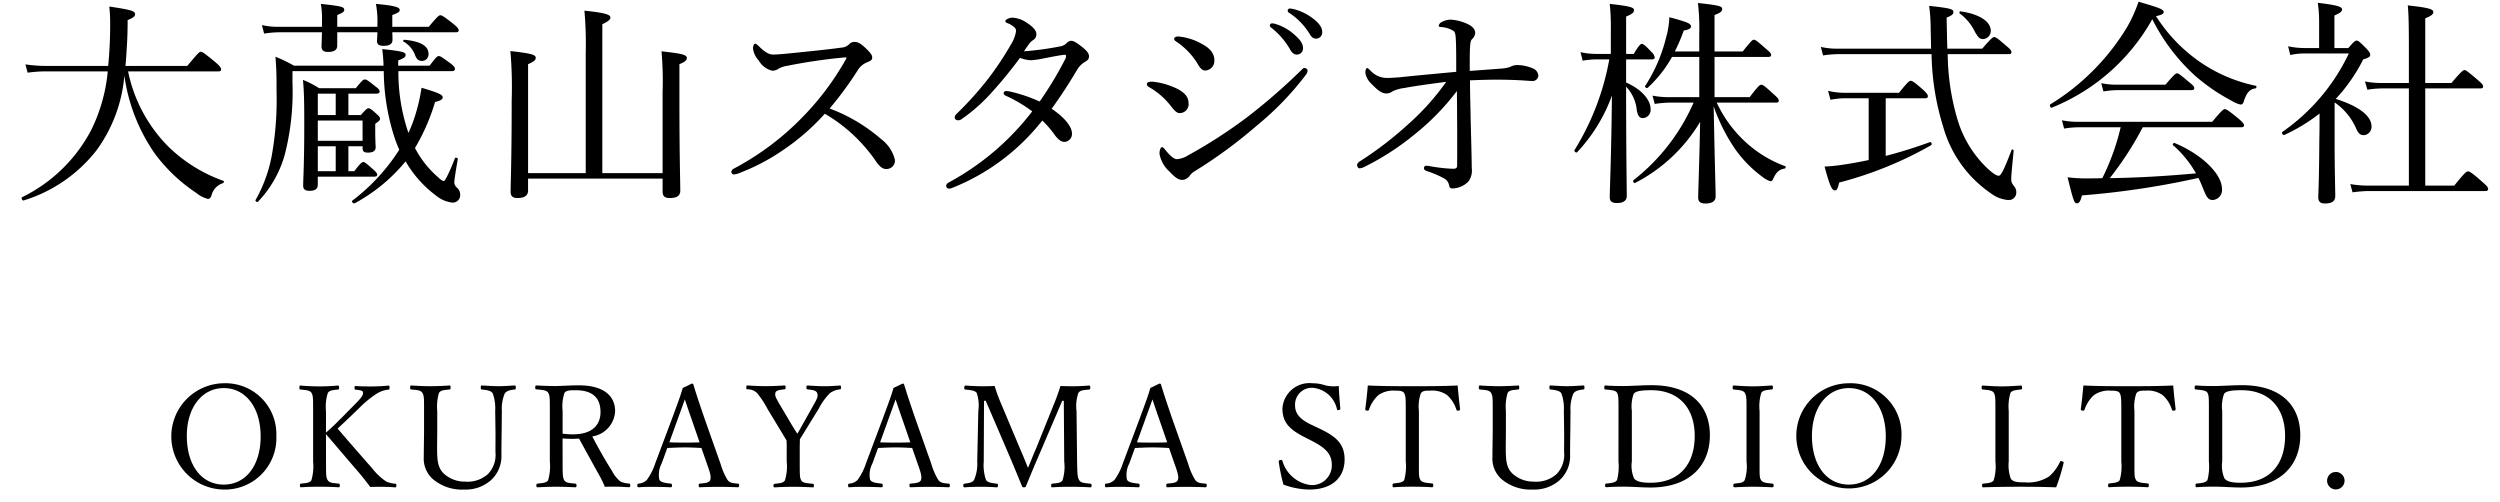 <svg xmlns="http://www.w3.org/2000/svg" width="229" height="46" viewBox="0 0 229 46"><title>Okurayama Studio Ltd.</title><path d="M11.732,6.538a13.64,13.64,0,0,0,3.641,6.842,13.782,13.782,0,0,0,5.081,3.181c.1.04.06.18-.04.22a1.556,1.556,0,0,0-1.04,1.121c-.08.22-.18.32-.32.32a2.759,2.759,0,0,1-1.06-.54,15.177,15.177,0,0,1-3.761-3.541,16.4,16.4,0,0,1-2.841-7.221,13.491,13.491,0,0,1-2.561,6.861A13.49,13.49,0,0,1,2.17,18.36c-.14.04-.26-.24-.14-.3a14.165,14.165,0,0,0,6.341-6.181,15.352,15.352,0,0,0,1.5-5.341H4.19a12.46,12.46,0,0,0-1.66.12l-.2-.76a12.823,12.823,0,0,0,1.88.14h5.7a39.123,39.123,0,0,0,.18-3.981A13.053,13.053,0,0,0,10.011.6c2.041.3,2.361.42,2.361.7,0,.18-.1.3-.68.54q0,1.17-.06,2.22c-.04.7-.08,1.36-.14,1.98h5.661c.98-1.18,1.12-1.3,1.24-1.3.14,0,.32.12,1.32.94.44.38.54.54.54.66,0,.14-.06.2-.26.2Z"/><path d="M36.493,6.518a17.161,17.161,0,0,0,.92,5.662,13.362,13.362,0,0,0,.7-1.881,16.243,16.243,0,0,0,.5-2.26c1.48.44,1.94.62,1.94.88,0,.16-.16.3-.7.42a18.653,18.653,0,0,1-1.841,4.221,9.149,9.149,0,0,0,2.1,2.661c.26.24.42.36.54.36s.46-.66,1.021-2.081c.04-.12.28-.04.26.08-.18,1.02-.32,1.94-.32,2.14a.684.684,0,0,0,.28.5.83.83,0,0,1,.26.6.683.683,0,0,1-.7.74,2.843,2.843,0,0,1-1.48-.62,10.329,10.329,0,0,1-2.82-3.161,15.61,15.61,0,0,1-4.661,3.841c-.12.06-.34-.16-.22-.24a18.009,18.009,0,0,0,4.3-4.661c-.14-.34-.28-.66-.4-1.02a20.193,20.193,0,0,1-1.02-6.182H26.791V7.578a23.171,23.171,0,0,1-.72,6.641,10.234,10.234,0,0,1-2.44,4.261c-.08.08-.28-.06-.22-.16a13.12,13.12,0,0,0,1.541-4.4,29.141,29.141,0,0,0,.38-5.542c0-1.34,0-1.88-.1-3.181a13.357,13.357,0,0,1,1.7.82h8.2a14.225,14.225,0,0,0-.12-1.52c1.96.2,2.141.3,2.141.54,0,.18-.1.28-.68.5v.48h2.88c.6-.8.7-.88.84-.88s.26.08,1.06.66c.34.26.42.38.42.5,0,.14-.08.22-.28.22Zm-.56-3.561c.02.36.02.6.02.68,0,.4-.28.56-.82.56-.44,0-.6-.14-.6-.46,0-.08.02-.3.04-.78H30.892v1.22c0,.38-.26.58-.84.58-.42,0-.6-.16-.6-.5,0-.14.02-.52.04-1.3h-3.9a9.437,9.437,0,0,0-1.4.12l-.2-.78a6.764,6.764,0,0,0,1.6.16h3.9v-.42a8.3,8.3,0,0,0-.1-1.68c1.82.2,2.14.26,2.14.54,0,.16-.1.26-.64.48V2.457h3.681v-.24a8.687,8.687,0,0,0-.14-1.86c1.72.16,2.181.3,2.181.56,0,.16-.14.26-.68.46V2.457h3.34c.8-.96.94-1.061,1.061-1.061.14,0,.32.1,1.2.8.4.32.48.46.48.58s-.06.18-.26.18Zm-2.881,7.582c.48-.54.58-.62.7-.62.14,0,.26.08.72.5.26.22.34.34.34.46s-.06.2-.44.46v.54c0,1.08.04,1.5.04,1.6,0,.36-.26.5-.72.5-.36,0-.48-.12-.48-.44V13.4h-1.3v2.28h.54c.56-.74.72-.84.82-.84.12,0,.26.1.94.7.22.2.34.34.34.46s-.1.18-.28.18H29.111v.72c0,.4-.24.58-.76.58-.4,0-.58-.14-.58-.48,0-.7.1-1.82.1-5.661,0-1.96-.02-2.98-.12-4.021a8.581,8.581,0,0,1,1.48.76h3.361c.6-.74.7-.8.82-.8.14,0,.26.06.98.64.3.22.38.34.38.46,0,.14-.08.2-.32.2H31.912v1.96Zm-2.3-1.96H29.111v1.96h1.641ZM29.111,12.9h4.1v-1.86h-4.1Zm1.641,2.781V13.4H29.111v2.28Zm7.281-10.6a2.414,2.414,0,0,0-1.08-1.28c-.06-.04,0-.16.08-.16,1.48.14,2.22.56,2.22,1.3a.6.6,0,0,1-.6.64C38.353,5.578,38.173,5.438,38.033,5.078Z"/><path d="M48.371,17.46c0,.44-.32.68-.96.68-.48,0-.64-.2-.64-.58,0-.64.1-2.82.1-8.362a38.73,38.73,0,0,0-.12-4.521c1.96.22,2.321.34,2.321.62,0,.18-.1.32-.7.58V15.86h5.281V4.877a34.686,34.686,0,0,0-.12-3.9c2.121.22,2.38.4,2.38.64,0,.16-.18.34-.74.6V15.86h5.521v-7.4a31.129,31.129,0,0,0-.1-3.761c1.94.22,2.32.32,2.32.62,0,.18-.14.34-.68.56v3.2c0,5.2.08,7.662.08,8.4,0,.44-.32.66-.94.66-.5,0-.68-.16-.68-.62V16.36H48.371Z"/><path d="M80.733,12.759a3.342,3.342,0,0,1,1.241,1.88.772.772,0,0,1-.82.84c-.28,0-.54-.18-.86-.62a14.572,14.572,0,0,0-4.741-4.441,20.6,20.6,0,0,1-3.9,3.381,18.885,18.885,0,0,1-3.9,2.041,1.659,1.659,0,0,1-.54.14.256.256,0,0,1-.22-.24.348.348,0,0,1,.2-.28,25.172,25.172,0,0,0,6.481-4.9,25.076,25.076,0,0,0,3.781-5.081c.06-.1.08-.14.08-.18s-.04-.04-.16-.04a50.866,50.866,0,0,0-5.221.76,2.608,2.608,0,0,0-.82.26,1,1,0,0,1-.58.2,1.91,1.91,0,0,1-1.24-.92,1.972,1.972,0,0,1-.54-1.14c0-.2.1-.42.2-.42.08,0,.22.12.34.24.52.5.88.76,1.32.76.32,0,1-.06,1.58-.12,1.561-.16,3.221-.32,4.681-.52a1.079,1.079,0,0,0,.68-.3.639.639,0,0,1,.48-.22c.3,0,.52.1.94.48.54.5.7.72.7.96,0,.2-.1.28-.5.44a1.788,1.788,0,0,0-.84.74,32.537,32.537,0,0,1-2.561,3.481A15.352,15.352,0,0,1,80.733,12.759Z"/><path d="M97.072,4.257a1.069,1.069,0,0,0,.621-.3.618.618,0,0,1,.4-.22c.22,0,.46.12.92.48.521.4.74.66.74.94s-.16.4-.42.541a2.123,2.123,0,0,0-.72.78c-.7,1.181-1.44,2.321-2.28,3.481,1.36.94,1.86,1.72,1.86,2.28a.73.73,0,0,1-.66.76c-.3,0-.52-.14-.88-.58a8.929,8.929,0,0,0-1.18-1.38A19.755,19.755,0,0,1,87.25,17.2a.962.962,0,0,1-.3.08.267.267,0,0,1-.28-.24c0-.14.08-.24.26-.34a23.942,23.942,0,0,0,7.622-6.5,12.845,12.845,0,0,0-2.4-1.42c-.14-.06-.22-.16-.22-.22a.217.217,0,0,1,.2-.22,2.261,2.261,0,0,1,.46.06,14.2,14.2,0,0,1,2.64.9,32.849,32.849,0,0,0,2.361-3.921.692.692,0,0,0,.06-.24c0-.06-.02-.12-.14-.12-.34.02-1.24.2-1.96.34a8.02,8.02,0,0,1-1.1.16,3.03,3.03,0,0,1-1.021-.22c-.74,1-1.62,2.1-2.46,3.021a15.781,15.781,0,0,1-2.9,2.6.531.531,0,0,1-.3.1c-.14,0-.32-.08-.32-.26a.478.478,0,0,1,.16-.32,30.511,30.511,0,0,0,2.9-3.221,28.777,28.777,0,0,0,2.1-3.161,3.188,3.188,0,0,0,.46-1.22.449.449,0,0,0-.16-.34,1.935,1.935,0,0,0-.64-.38c-.14-.06-.18-.1-.18-.2s.32-.3.66-.3a2.548,2.548,0,0,1,1.32.48c.62.4.86.74.86,1.021a.591.591,0,0,1-.28.54,1.477,1.477,0,0,0-.4.38c-.14.2-.3.42-.46.66A27.907,27.907,0,0,0,97.072,4.257Z"/><path d="M107.391,7.938c.98.38,1.48.86,1.48,1.5a.812.812,0,0,1-.84.92c-.24,0-.48-.26-.76-.62a6.686,6.686,0,0,0-2.021-1.76c-.14-.08-.2-.16-.2-.28s.14-.22.48-.22A6.443,6.443,0,0,1,107.391,7.938Zm1.6,8.142a.917.917,0,0,1-.66.4c-.34,0-.6-.12-1.221-.78a2.821,2.821,0,0,1-.9-1.62c0-.32.1-.6.24-.6.1,0,.24.18.38.36.24.28.64.74.98.74a2.218,2.218,0,0,0,1-.34,45.119,45.119,0,0,0,5.581-3.621A54.263,54.263,0,0,0,119.014,6.6c.22-.2.36-.38.46-.38.14,0,.3.12.3.24a.664.664,0,0,1-.18.42,26.928,26.928,0,0,1-4.441,4.6,43.76,43.76,0,0,1-5.681,4.181A1.5,1.5,0,0,0,108.991,16.08ZM110.052,4c.74.38,1.18.88,1.18,1.48a.882.882,0,0,1-.82.98c-.32,0-.48-.22-.8-.76a6.521,6.521,0,0,0-1.881-1.9c-.12-.08-.18-.14-.18-.26,0-.1.16-.2.38-.2A5.369,5.369,0,0,1,110.052,4Zm6.8-1.8a4.505,4.505,0,0,1,1.741,1c.48.42.76.78.76,1.2a.557.557,0,0,1-.56.6q-.39,0-.66-.54a6.916,6.916,0,0,0-1.68-1.92.31.31,0,0,1-.14-.2.206.206,0,0,1,.22-.2A1.135,1.135,0,0,1,116.853,2.2Zm1.741-1.34a4.729,4.729,0,0,1,1.6.78c.48.34.92.8.92,1.26a.568.568,0,0,1-.541.64c-.26,0-.42-.1-.64-.48a6.1,6.1,0,0,0-1.84-1.88.241.241,0,0,1-.14-.2.2.2,0,0,1,.2-.2A2.614,2.614,0,0,1,118.594.856Z"/><path d="M137.553,6.278a2.754,2.754,0,0,0,.8-.16,1.392,1.392,0,0,1,.58-.16,3.722,3.722,0,0,1,1.46.3.792.792,0,0,1,.52.64.522.522,0,0,1-.58.52c-.14,0-.38-.02-.66-.04-.62-.04-1.52-.08-2.581-.08-.68,0-1.44.02-2.44.06,0,1.22.04,2.261.06,3.541.04,1.7.1,3.681.1,4.481a1.71,1.71,0,0,1-.3,1.24,2.108,2.108,0,0,1-1.44.64c-.22,0-.28-.04-.34-.3a.874.874,0,0,0-.42-.6,9.415,9.415,0,0,0-1.581-.68c-.18-.06-.3-.12-.3-.3a.219.219,0,0,1,.22-.2,2.312,2.312,0,0,1,.32.04,14.808,14.808,0,0,0,2.121.24c.32,0,.38-.1.38-.32.02-2.061,0-4.681-.02-6.8a22.405,22.405,0,0,1-3.861,3.96,23.952,23.952,0,0,1-4.641,3,1.11,1.11,0,0,1-.42.12c-.14,0-.22-.2-.22-.3s.08-.24.28-.36a32.246,32.246,0,0,0,4.381-3.361,22.514,22.514,0,0,0,3.5-3.9c-1.561.2-2.881.38-3.821.56a3.488,3.488,0,0,0-1.121.32.838.838,0,0,1-.58.18c-.32,0-.72-.24-1.26-.82a1.834,1.834,0,0,1-.62-1.04c0-.24.04-.46.16-.46.1,0,.18.12.32.24a2.031,2.031,0,0,0,1.48.66c.26,0,.64-.02,1.18-.06,1.48-.16,2.861-.28,5.181-.5,0-1.36,0-2.32-.04-3.021-.02-.36-.06-.62-.2-.72a2.4,2.4,0,0,0-1.141-.36c-.14-.02-.22-.02-.22-.12a.446.446,0,0,1,.2-.3,1.81,1.81,0,0,1,.9-.26,4.359,4.359,0,0,1,1.5.38c.52.24.74.52.74.86a.9.9,0,0,1-.32.58c-.08.1-.12.22-.16.76-.02.5-.02,1.18-.02,2.12C135.913,6.4,136.573,6.358,137.553,6.278Z"/><path d="M148.951,7.558c1.5.66,2.241,1.64,2.241,2.42a.75.75,0,0,1-.7.84c-.3,0-.46-.18-.56-.7a3.611,3.611,0,0,0-.98-2.181v.32c0,5.481.06,9.042.06,9.7,0,.42-.32.641-.9.641-.46,0-.66-.16-.66-.541,0-.68.14-3.48.2-9.3a15.088,15.088,0,0,1-3.181,5.181c-.1.1-.32-.08-.24-.2a23.742,23.742,0,0,0,3.181-8.3h-1.2a8.209,8.209,0,0,0-1.24.12l-.2-.78a6.583,6.583,0,0,0,1.44.16h1.34V2.777a20.384,20.384,0,0,0-.1-2.42c2,.22,2.221.34,2.221.58,0,.2-.14.34-.72.58V4.938h.7c.48-.82.64-.92.74-.92.12,0,.3.12.86.72a.9.9,0,0,1,.32.52c0,.12-.08.18-.26.18h-2.36Zm6.7-2.841V3.157a20.6,20.6,0,0,0-.12-2.881c2.041.22,2.22.3,2.22.56,0,.2-.16.34-.7.54V4.717h2.581c.76-.96.9-1.08,1.021-1.08.14,0,.3.12,1.12.84.36.3.46.42.46.54,0,.14-.08.2-.26.2h-4.921V8.9h3.221c.78-1.041.94-1.141,1.061-1.141.14,0,.3.1,1.14.88.38.32.46.46.46.58s-.06.18-.26.18h-5.421a11.391,11.391,0,0,0,2.5,3.48,10.9,10.9,0,0,0,3.761,2.341c.1.04.06.2-.04.22-.52.1-.76.32-1.04.92-.08.18-.14.24-.26.24a2,2,0,0,1-.68-.36,11.209,11.209,0,0,1-2.481-2.48,16.284,16.284,0,0,1-2.04-4.021c.12,6.222.18,7.7.18,8.242,0,.44-.32.66-.94.66-.48,0-.66-.18-.66-.56,0-.54.1-2.9.18-6.921a14.835,14.835,0,0,1-5.961,5.6c-.1.06-.24-.18-.14-.26a18.255,18.255,0,0,0,5.5-7.1h-2.14a9.917,9.917,0,0,0-1.42.12l-.2-.76a7.829,7.829,0,0,0,1.621.14h2.661V5.217h-2.5a11.255,11.255,0,0,1-2.221,2.821c-.08.08-.3-.06-.24-.16a14.374,14.374,0,0,0,1.92-4.441,7.91,7.91,0,0,0,.3-1.86c1.64.44,1.98.58,1.98.84,0,.18-.14.28-.66.38a16.78,16.78,0,0,1-.82,1.92Z"/><path d="M168.431,4.958a9.939,9.939,0,0,0-1.44.12l-.2-.78a6.664,6.664,0,0,0,1.6.16h8.5c-.02-.541-.02-1.1-.04-1.7a16.881,16.881,0,0,0-.14-2.22c2.08.22,2.22.32,2.22.58,0,.16-.1.28-.62.5.02,1.06.04,2,.06,2.841h3.2c.84-.98.98-1.061,1.1-1.061.14,0,.28.08,1.1.8.4.32.48.46.48.58s-.06.18-.26.18h-5.581a21.713,21.713,0,0,0,.9,6,10.158,10.158,0,0,0,2.841,4.561c.48.42.76.58.92.58.2,0,.42-.34,1.2-2.38.02-.08.18,0,.18.08-.16,1.68-.22,2.241-.22,2.581,0,.32.04.38.28.7a.8.8,0,0,1,.18.54.68.68,0,0,1-.76.7,3.017,3.017,0,0,1-1.58-.62,10.932,10.932,0,0,1-4.341-6.042,23.664,23.664,0,0,1-1.08-6.7Zm4.3,9.322a42.262,42.262,0,0,0,4.041-1.26c.14-.04.24.2.12.28a34.269,34.269,0,0,1-8.422,3.42c-.14.6-.22.72-.4.72-.26,0-.46-.4-.94-2.18a17.44,17.44,0,0,0,1.861-.2c.68-.1,1.42-.24,2.18-.4V9h-2.121a7.159,7.159,0,0,0-1.38.14l-.22-.82a6.574,6.574,0,0,0,1.561.18h4.941c.8-1,.94-1.1,1.06-1.1.14,0,.3.08,1.12.8.38.34.46.5.46.62s-.08.18-.26.18h-3.6ZM180.894,2.9a4.452,4.452,0,0,0-1.38-1.66c-.06-.04-.02-.22.06-.2,1.74.24,2.781.94,2.781,1.78a.75.75,0,0,1-.7.76C181.354,3.577,181.213,3.457,180.894,2.9Z"/><path d="M201.974,5.978a13.991,13.991,0,0,0,4.661,1.88c.1.02.06.22-.04.24-.5.06-.8.38-1.061,1.18-.06.22-.16.3-.3.3a2.489,2.489,0,0,1-.8-.34,17.4,17.4,0,0,1-3.341-2.28,17.554,17.554,0,0,1-3.941-5.2,18.417,18.417,0,0,1-9.2,8.1c-.12.06-.26-.22-.14-.3A21.1,21.1,0,0,0,194.832,2.5a13.435,13.435,0,0,0,1.06-2.341c2.021.58,2.3.72,2.3.94,0,.16-.14.26-.7.38A14.551,14.551,0,0,0,201.974,5.978Zm-5.7,5.681a29.45,29.45,0,0,1-3.021,4.661c2.641-.04,5.281-.2,7.9-.44a9.84,9.84,0,0,0-2.1-2.581c-.08-.06.04-.24.14-.2,2.581,1.08,4.341,2.881,4.341,4.2a.92.92,0,0,1-.82,1.02c-.42,0-.561-.16-.94-1.12a9.367,9.367,0,0,0-.4-.9,76.607,76.607,0,0,1-10.663,1.6c-.16.58-.26.72-.46.72-.24,0-.3-.1-.86-2.38a13.159,13.159,0,0,0,1.881.1c.46,0,.88,0,1.3-.02a21.27,21.27,0,0,0,1.681-4.661h-3.8a8.585,8.585,0,0,0-1.38.12l-.2-.76a7.463,7.463,0,0,0,1.581.14h12.183c.9-1.08,1.04-1.16,1.16-1.16.14,0,.28.08,1.24.86.42.36.52.5.52.62s-.08.18-.26.18Zm-3.8-4.041a6.887,6.887,0,0,0,1.5.14h4.381c.8-.94.94-1.04,1.061-1.04.14,0,.26.1,1.1.8.38.3.48.42.48.56,0,.12-.08.18-.28.18h-6.762a7.864,7.864,0,0,0-1.28.12Z"/><path d="M213.851,12.959c0,2.3.04,3.561.06,4.981,0,.46-.26.7-.96.7-.44,0-.6-.2-.6-.62.04-.86.08-2.3.1-5.221.02-.8.02-1.6.02-2.4a16.063,16.063,0,0,1-3.221,1.96c-.12.06-.3-.2-.18-.28A18.235,18.235,0,0,0,215.151,4.9h-3.9a5.929,5.929,0,0,0-1.46.14l-.2-.8a7.346,7.346,0,0,0,1.66.16h1.18V2.077a12.376,12.376,0,0,0-.12-1.82c2.021.24,2.221.4,2.221.62,0,.16-.16.32-.7.54V4.4h1.28c.52-.62.64-.68.76-.68s.24.06.9.74c.28.3.34.42.34.56,0,.18-.16.28-.64.42a15.371,15.371,0,0,1-2.521,3.621c2.12.66,3.281,1.561,3.281,2.521a.761.761,0,0,1-.7.8c-.34,0-.52-.16-.74-.68a5.615,5.615,0,0,0-1.94-2.32ZM224.813,17c.98-1.22,1.12-1.3,1.26-1.3.12,0,.3.06,1.28.94.48.4.56.54.56.66,0,.14-.08.2-.28.2H217.092a10.973,10.973,0,0,0-1.6.12l-.2-.76a9.1,9.1,0,0,0,1.74.14h3.621V8.1h-2.4a8.447,8.447,0,0,0-1.4.12l-.22-.76a7.389,7.389,0,0,0,1.56.14h2.46V4.577c0-2.08-.02-3.34-.1-4.081,2.1.22,2.34.38,2.34.62,0,.16-.16.34-.74.56V7.6h2.4c.92-1.081,1.081-1.18,1.2-1.18s.26.1,1.181.88c.42.36.52.48.52.62,0,.12-.06.18-.26.18h-5.041V17Z"/><path d="M25.314,39.943a4.714,4.714,0,0,1-4.823,4.9,4.869,4.869,0,0,1,0-9.737A4.661,4.661,0,0,1,25.314,39.943Zm-8.2,0c0,2.7,1.365,4.446,3.38,4.446s3.381-1.742,3.381-4.407c0-2.691-1.4-4.433-3.381-4.433S17.111,37.317,17.111,39.943Z"/><path d="M29.864,42.27c0,1.287,0,1.456.156,1.716s.494.26.988.312c.091.013.116.039.116.169s-.025.169-.116.169c-.56-.039-1.223-.052-1.742-.052s-1.184.013-1.678.052c-.091,0-.116-.039-.116-.169s.025-.156.116-.169c.43-.052.78-.052.937-.312a4.533,4.533,0,0,0,.156-1.716V37.655c0-1.235,0-1.378-.144-1.664-.143-.247-.533-.26-1.014-.312-.078-.013-.1-.013-.1-.156,0-.169.026-.208.1-.208.533.052,1.222.078,1.742.078s1.157-.026,1.664-.078c.1,0,.13.039.13.2s-.026.156-.13.169c-.455.052-.741.065-.9.312a4.164,4.164,0,0,0-.169,1.664v1.963c.4-.338.689-.611,1.04-.962l1.43-1.443c.832-.832.976-1.053.91-1.313-.039-.156-.4-.182-.649-.208-.091-.013-.117-.013-.117-.169s.026-.169.117-.169c.48.039.987.039,1.469.039.442,0,1.027-.026,1.521-.078.091,0,.1.039.1.2s-.026.156-.1.169a2.517,2.517,0,0,0-1.105.39,9.372,9.372,0,0,0-1.573,1.3l-1.234,1.183c-.3.286-.508.468-.741.7.793.923,1.742,2.028,3.146,3.614a5.758,5.758,0,0,0,1.287,1.222,2.314,2.314,0,0,0,.846.208c.077.013.1.039.1.169s-.026.169-.117.169c-.441-.039-.832-.052-1.183-.052-.391,0-.7,0-1.092.013-.352-.468-.663-.871-1.105-1.391-1.053-1.222-2.08-2.431-2.951-3.445Z"/><path d="M45.36,37.642a4.1,4.1,0,0,0-.221-1.6c-.144-.26-.546-.312-1-.364-.092-.013-.1-.026-.1-.169,0-.169.013-.2.1-.2.52.026,1.053.065,1.521.065s.988-.039,1.469-.065c.092,0,.117.026.117.2,0,.143-.025.156-.117.169-.429.052-.728.117-.9.377a3.609,3.609,0,0,0-.26,1.586l-.014,1.612c-.013.819-.025,1.625-.025,2.379a2.974,2.974,0,0,1-.988,2.379,3.5,3.5,0,0,1-2.431.832,4.111,4.111,0,0,1-2.926-1.014,2.533,2.533,0,0,1-.767-2c0-.767.025-1.677.025-2.522V37.642c0-1.209,0-1.365-.143-1.638s-.521-.273-1.014-.325c-.092-.013-.117-.026-.117-.169,0-.169.025-.2.117-.2.532.039,1.209.065,1.729.065.546,0,1.223-.026,1.742-.065.091,0,.117.026.117.2,0,.143-.026.156-.117.169-.455.052-.806.052-.949.325a4.287,4.287,0,0,0-.156,1.638v1.69c0,.559-.013,1.157-.013,1.716,0,1.131.065,1.833.637,2.353a2.828,2.828,0,0,0,1.938.715,2.766,2.766,0,0,0,2.119-.729,2.573,2.573,0,0,0,.65-2c0-.637.013-1.287,0-2.132Z"/><path d="M51.535,42.257c0,1.287.014,1.469.144,1.729.155.26.52.26,1,.312.1.013.13.039.13.182,0,.117-.026.156-.13.156-.56-.026-1.2-.052-1.729-.052s-1.183.026-1.689.052c-.1,0-.131-.039-.131-.156,0-.143.026-.169.131-.182.441-.052.806-.065.948-.312a4.614,4.614,0,0,0,.156-1.729V37.642c0-1.235,0-1.378-.143-1.651s-.6-.273-1.093-.325c-.077-.013-.1-.026-.1-.156,0-.169.026-.2.1-.2.56.026,1.235.052,1.756.052.468,0,1.287-.065,2.132-.065,2.379,0,3.328,1.04,3.328,2.366a2.458,2.458,0,0,1-2.093,2.314c.52,1,1.117,2.067,1.807,3.159a2.949,2.949,0,0,0,.78.975,2.168,2.168,0,0,0,.793.182c.078.013.1.039.1.169s-.039.169-.116.169c-.481-.026-.858-.052-1.235-.052-.338,0-.585,0-.976.013a8.82,8.82,0,0,0-.48-1c-.637-1.144-1.261-2.275-1.885-3.419-.156.013-.391.026-.572.026-.325,0-.624-.013-.937-.039Zm0-2.535a7.051,7.051,0,0,0,.937.065c1.846,0,2.535-.923,2.535-2.041,0-1.274-.7-2-2.263-2-.429,0-.871-.013-1.04.247a3.934,3.934,0,0,0-.169,1.651Z"/><path d="M64.25,41.035c-.442-.026-1-.052-1.5-.052-.533,0-1.054.026-1.625.052l-.521,1.43a2.193,2.193,0,0,0-.208,1.469c.117.26.559.312,1.04.364.078.013.117.039.117.169s-.026.169-.13.169c-.481-.026-1.118-.039-1.586-.039s-.91,0-1.326.039c-.1,0-.13-.026-.13-.169s.025-.156.13-.169a1.2,1.2,0,0,0,.741-.338,5.511,5.511,0,0,0,.779-1.547l1.547-4.121c.638-1.729.768-2.093.963-2.756l.832-.4a.125.125,0,0,1,.143.1c.247.806.455,1.456,1.027,3.12l1.469,4.16a6.07,6.07,0,0,0,.637,1.456c.208.26.442.286.91.325.117.013.144.039.144.169s-.026.169-.144.169c-.52-.026-1.222-.039-1.742-.039-.494,0-1.183.013-1.7.039-.091,0-.116-.026-.116-.169s.025-.156.116-.169c.43-.039.846-.065.937-.325.1-.286,0-.65-.247-1.339Zm-.91-2.665c-.3-.845-.442-1.3-.611-1.781-.169.481-.338.949-.637,1.768l-.78,2.158c.455.026.962.026,1.443.026.429,0,.923,0,1.325-.026Z"/><path d="M72.063,40.879c0-.182-.014-.364-.014-.533-.194-.312-.338-.572-.532-.884l-1.21-2A8.7,8.7,0,0,0,69.345,36a1.215,1.215,0,0,0-.884-.338c-.078-.013-.1-.026-.1-.156,0-.169.025-.2.1-.2.56.039,1.17.065,1.7.065s1.17-.026,1.7-.065c.078,0,.1.026.1.2,0,.13-.025.143-.1.156-.429.052-.78.078-.832.325-.078.286.078.494.364,1.014l1.183,2c.183.286.3.481.455.728.13-.208.247-.4.4-.689L74.52,37.1c.351-.611.429-.806.338-1.079s-.416-.3-.871-.351c-.091-.013-.117-.026-.117-.156,0-.169.013-.2.13-.2.481.026,1.054.065,1.547.065s.9-.039,1.392-.065c.078,0,.1.026.1.2,0,.13-.025.143-.116.156a1.782,1.782,0,0,0-.91.351,5.514,5.514,0,0,0-.988,1.365l-1.209,1.963c-.208.351-.364.585-.546.884,0,.169-.014.468-.014.663v1.365c0,1.3,0,1.469.131,1.729s.559.273,1.065.325c.078.013.1.039.1.169s-.026.156-.1.156c-.6-.026-1.261-.052-1.794-.052s-1.17.026-1.677.052c-.117,0-.13-.026-.13-.156s.025-.156.13-.169c.441-.052.779-.065.923-.325a4.32,4.32,0,0,0,.156-1.729Z"/><path d="M83.555,41.035c-.442-.026-1-.052-1.5-.052-.533,0-1.054.026-1.625.052l-.521,1.43a2.193,2.193,0,0,0-.208,1.469c.117.26.559.312,1.04.364.078.013.117.039.117.169s-.026.169-.13.169c-.481-.026-1.118-.039-1.586-.039s-.91,0-1.326.039c-.1,0-.13-.026-.13-.169s.025-.156.13-.169a1.2,1.2,0,0,0,.741-.338,5.511,5.511,0,0,0,.779-1.547l1.547-4.121c.638-1.729.768-2.093.963-2.756l.832-.4a.125.125,0,0,1,.143.1c.247.806.455,1.456,1.027,3.12l1.469,4.16a6.07,6.07,0,0,0,.637,1.456c.208.26.442.286.91.325.117.013.144.039.144.169s-.026.169-.144.169c-.52-.026-1.222-.039-1.742-.039-.494,0-1.183.013-1.7.039-.091,0-.116-.026-.116-.169s.025-.156.116-.169c.43-.039.846-.065.937-.325.1-.286,0-.65-.247-1.339Zm-.91-2.665c-.3-.845-.442-1.3-.611-1.781-.169.481-.338.949-.637,1.768l-.78,2.158c.455.026.962.026,1.443.026.429,0,.923,0,1.325-.026Z"/><path d="M96.541,37.018c.221-.533.4-1.04.6-1.664.442.026.793.026,1.2.026s.988-.026,1.4-.065c.1,0,.13.039.13.2,0,.13-.026.156-.13.169-.494.052-.793.052-.962.312a3.683,3.683,0,0,0-.169,1.664l.052,4.615c.026,1.287.039,1.443.2,1.716.143.247.507.26,1,.312.091.013.13.039.13.169s-.039.169-.13.169c-.56-.039-1.287-.052-1.794-.052-.533,0-1.171.013-1.69.052-.065,0-.091-.039-.091-.169s.025-.156.091-.169c.468-.052.806-.052.949-.312a4.053,4.053,0,0,0,.156-1.716l-.039-5.564h-.144l-1.95,4.563c-.6,1.378-.949,2.236-1.352,3.211-.026.1-.052.156-.222.156-.13,0-.143-.052-.182-.156-.416-1.014-.754-1.846-1.235-2.964l-2.066-4.81h-.156l-.026,5.564a4.065,4.065,0,0,0,.208,1.69c.144.247.572.286.962.338.117.013.131.039.131.169s-.026.169-.131.169c-.48-.039-.962-.052-1.442-.052s-1.027.013-1.482.052c-.091,0-.117-.039-.117-.169s.026-.156.117-.169c.352-.052.715-.078.871-.351a3.674,3.674,0,0,0,.286-1.677l.1-4.615a3.689,3.689,0,0,0-.143-1.664c-.182-.247-.585-.26-1.027-.312-.091-.013-.116-.026-.116-.169s.052-.2.116-.2c.494.039,1.054.065,1.431.065.416,0,.728,0,1.234-.026a14.408,14.408,0,0,0,.533,1.482L93.434,41.1c.273.624.469,1.105.729,1.755.272-.624.429-1.066.728-1.742Z"/><path d="M107.084,41.035c-.442-.026-1-.052-1.5-.052-.533,0-1.053.026-1.625.052l-.52,1.43a2.193,2.193,0,0,0-.208,1.469c.116.26.559.312,1.04.364.077.013.116.039.116.169s-.025.169-.13.169c-.48-.026-1.118-.039-1.586-.039s-.91,0-1.326.039c-.1,0-.13-.026-.13-.169s.026-.156.13-.169a1.2,1.2,0,0,0,.741-.338,5.481,5.481,0,0,0,.78-1.547l1.547-4.121c.637-1.729.767-2.093.962-2.756l.832-.4a.126.126,0,0,1,.144.1c.246.806.454,1.456,1.026,3.12l1.47,4.16a6.031,6.031,0,0,0,.637,1.456c.208.26.441.286.91.325.117.013.143.039.143.169s-.025.169-.143.169c-.521-.026-1.223-.039-1.742-.039-.494,0-1.184.013-1.7.039-.091,0-.117-.026-.117-.169s.026-.156.117-.169c.429-.039.845-.065.936-.325.1-.286,0-.65-.247-1.339Zm-.91-2.665c-.3-.845-.441-1.3-.611-1.781-.169.481-.338.949-.637,1.768l-.78,2.158c.455.026.963.026,1.443.026.429,0,.923,0,1.326-.026Z"/><path d="M119.485,40.034c-1.3-.663-2.015-1.3-2.015-2.613a2.481,2.481,0,0,1,2.756-2.314,3.639,3.639,0,0,1,1.144.182,3.2,3.2,0,0,0,1.262.065c.013.65.091,1.4.143,2.08,0,.065-.026.1-.156.13s-.143-.026-.155-.091a2.5,2.5,0,0,0-2.211-1.95,1.539,1.539,0,0,0-1.625,1.612c0,.637.313,1.209,1.456,1.755l.663.312c1.521.715,2.418,1.365,2.418,2.886s-.987,2.756-3.263,2.756a7.2,7.2,0,0,1-2.34-.455,17.231,17.231,0,0,1-.43-2.093c0-.065.014-.13.131-.156.143-.026.182.013.208.078a3.078,3.078,0,0,0,2.573,2.21,1.807,1.807,0,0,0,1.95-1.833c0-1.053-.624-1.6-1.9-2.249Z"/><path d="M128.768,37.655c0-1.183-.013-1.378-.143-1.638-.13-.234-.508-.234-.832-.234a2.4,2.4,0,0,0-1.521.4,3.159,3.159,0,0,0-.871,1.339c-.025.078-.064.117-.2.091s-.143-.065-.143-.156c.091-.65.182-1.482.234-2.146,1.43.065,2.756.065,4.095.065s2.7,0,4.134-.065c.053.663.144,1.5.222,2.146,0,.091-.014.13-.13.156-.156.026-.183-.013-.208-.091a2.986,2.986,0,0,0-.858-1.339,2.4,2.4,0,0,0-1.56-.4c-.325,0-.663-.026-.846.26a3.7,3.7,0,0,0-.169,1.612V42.27c0,1.287-.013,1.43.144,1.7.143.247.585.26,1.053.312.091.013.117.039.117.169s-.026.182-.117.182c-.546-.039-1.274-.052-1.794-.052s-1.209.013-1.7.052c-.091,0-.117-.039-.117-.169s.026-.169.117-.182c.429-.052.806-.065.949-.312a4.6,4.6,0,0,0,.143-1.7Z"/><path d="M143.249,37.642a4.076,4.076,0,0,0-.221-1.6c-.143-.26-.546-.312-1-.364-.091-.013-.1-.026-.1-.169,0-.169.013-.2.1-.2.521.026,1.053.065,1.521.065s.987-.039,1.469-.065c.091,0,.117.026.117.2,0,.143-.026.156-.117.169-.429.052-.729.117-.9.377a3.609,3.609,0,0,0-.26,1.586l-.013,1.612c-.013.819-.026,1.625-.026,2.379a2.974,2.974,0,0,1-.988,2.379,3.5,3.5,0,0,1-2.431.832,4.106,4.106,0,0,1-2.925-1.014,2.534,2.534,0,0,1-.768-2c0-.767.026-1.677.026-2.522V37.642c0-1.209,0-1.365-.144-1.638s-.52-.273-1.014-.325c-.091-.013-.117-.026-.117-.169,0-.169.026-.2.117-.2.533.039,1.209.065,1.729.065.546,0,1.222-.026,1.742-.065.091,0,.116.026.116.2,0,.143-.025.156-.116.169-.455.052-.807.052-.949.325a4.287,4.287,0,0,0-.156,1.638v1.69c0,.559-.013,1.157-.013,1.716,0,1.131.064,1.833.637,2.353a2.825,2.825,0,0,0,1.938.715,2.762,2.762,0,0,0,2.118-.729,2.573,2.573,0,0,0,.65-2c0-.637.013-1.287,0-2.132Z"/><path d="M148.254,37.642c0-1.222,0-1.391-.13-1.664-.143-.234-.559-.247-1.053-.3-.091-.013-.117-.013-.117-.169s.026-.2.117-.2c.533.039,1.079.052,1.65.052.638,0,1.729-.078,2.574-.078,3.55,0,5.33,1.846,5.33,4.589,0,2.769-1.858,4.784-5.434,4.784-.754,0-1.678-.078-2.444-.078-.572,0-1.118.013-1.6.052-.092,0-.117-.039-.117-.169s.025-.156.117-.169c.441-.039.818-.078.975-.325a4.921,4.921,0,0,0,.13-1.7Zm1.223,4.628a2.888,2.888,0,0,0,.208,1.56c.246.312.793.39,1.481.39,2.73,0,4.069-1.755,4.069-4.29s-1.43-4.186-3.979-4.186c-.9,0-1.442.078-1.611.338a3.368,3.368,0,0,0-.169,1.56Z"/><path d="M161.177,42.27c0,1.287-.014,1.469.143,1.716s.533.26,1.027.312c.091.013.117.039.117.169s-.026.169-.131.169c-.559-.026-1.234-.052-1.78-.052-.508,0-1.171.026-1.678.052-.078,0-.1-.039-.1-.169s.025-.156.1-.169c.442-.052.78-.052.937-.312a3.96,3.96,0,0,0,.169-1.716V37.655c0-1.235,0-1.378-.156-1.664-.143-.247-.52-.26-1.014-.312-.078-.013-.1-.026-.1-.169s.026-.2.1-.2c.546.039,1.234.078,1.742.078.546,0,1.209-.039,1.729-.078.091,0,.117.039.117.208,0,.13-.039.143-.117.156-.455.052-.793.065-.949.312a4.194,4.194,0,0,0-.155,1.664Z"/><path d="M174.176,39.943a4.817,4.817,0,1,1-4.823-4.836A4.661,4.661,0,0,1,174.176,39.943Zm-8.2,0c0,2.7,1.365,4.446,3.38,4.446s3.381-1.742,3.381-4.407c0-2.691-1.4-4.433-3.381-4.433S165.973,37.317,165.973,39.943Z"/><path d="M184,42.27a3.682,3.682,0,0,0,.182,1.56c.208.338.677.351,1.262.351a3.549,3.549,0,0,0,2.262-.546,3.981,3.981,0,0,0,.976-1.3c.038-.091.064-.117.208-.078s.155.1.13.182a17,17,0,0,1-.677,2.2c-1.131-.039-2.235-.052-3.289-.052-1.092,0-2.288.013-3.393.052-.078,0-.1-.039-.1-.169s.026-.156.1-.169c.455-.052.806-.065.962-.312a4.279,4.279,0,0,0,.156-1.716V37.655c0-1.235,0-1.391-.144-1.664-.143-.247-.507-.26-1-.312-.091-.013-.117-.026-.117-.156,0-.169.026-.208.117-.208.533.039,1.2.078,1.742.078.521,0,1.2-.039,1.716-.078.1,0,.13.039.13.208,0,.13-.025.143-.13.156-.441.052-.793.065-.936.312A4.408,4.408,0,0,0,184,37.655Z"/><path d="M194.312,37.655c0-1.183-.013-1.378-.143-1.638-.13-.234-.508-.234-.832-.234a2.4,2.4,0,0,0-1.521.4,3.159,3.159,0,0,0-.871,1.339c-.025.078-.064.117-.2.091s-.143-.065-.143-.156c.091-.65.182-1.482.234-2.146,1.43.065,2.756.065,4.095.065s2.7,0,4.134-.065c.053.663.144,1.5.222,2.146,0,.091-.014.13-.13.156-.156.026-.183-.013-.208-.091a2.986,2.986,0,0,0-.858-1.339,2.4,2.4,0,0,0-1.56-.4c-.325,0-.663-.026-.846.26a3.7,3.7,0,0,0-.169,1.612V42.27c0,1.287-.013,1.43.144,1.7.143.247.585.26,1.053.312.091.013.117.039.117.169s-.026.182-.117.182c-.546-.039-1.274-.052-1.794-.052s-1.209.013-1.7.052c-.091,0-.117-.039-.117-.169s.026-.169.117-.182c.429-.052.806-.065.949-.312a4.6,4.6,0,0,0,.143-1.7Z"/><path d="M202.334,37.642c0-1.222,0-1.391-.13-1.664-.144-.234-.56-.247-1.054-.3-.091-.013-.117-.013-.117-.169s.026-.2.117-.2c.533.039,1.079.052,1.651.052.637,0,1.729-.078,2.574-.078,3.549,0,5.33,1.846,5.33,4.589,0,2.769-1.859,4.784-5.435,4.784-.754,0-1.677-.078-2.443-.078-.572,0-1.118.013-1.6.052-.091,0-.117-.039-.117-.169s.026-.156.117-.169c.442-.039.819-.078.976-.325a4.921,4.921,0,0,0,.13-1.7Zm1.222,4.628a2.9,2.9,0,0,0,.208,1.56c.247.312.793.39,1.482.39,2.729,0,4.068-1.755,4.068-4.29s-1.43-4.186-3.978-4.186c-.9,0-1.443.078-1.612.338a3.382,3.382,0,0,0-.169,1.56Z"/><path d="M214.762,44.038a.8.8,0,1,1-.793-.806A.805.805,0,0,1,214.762,44.038Z"/></svg>